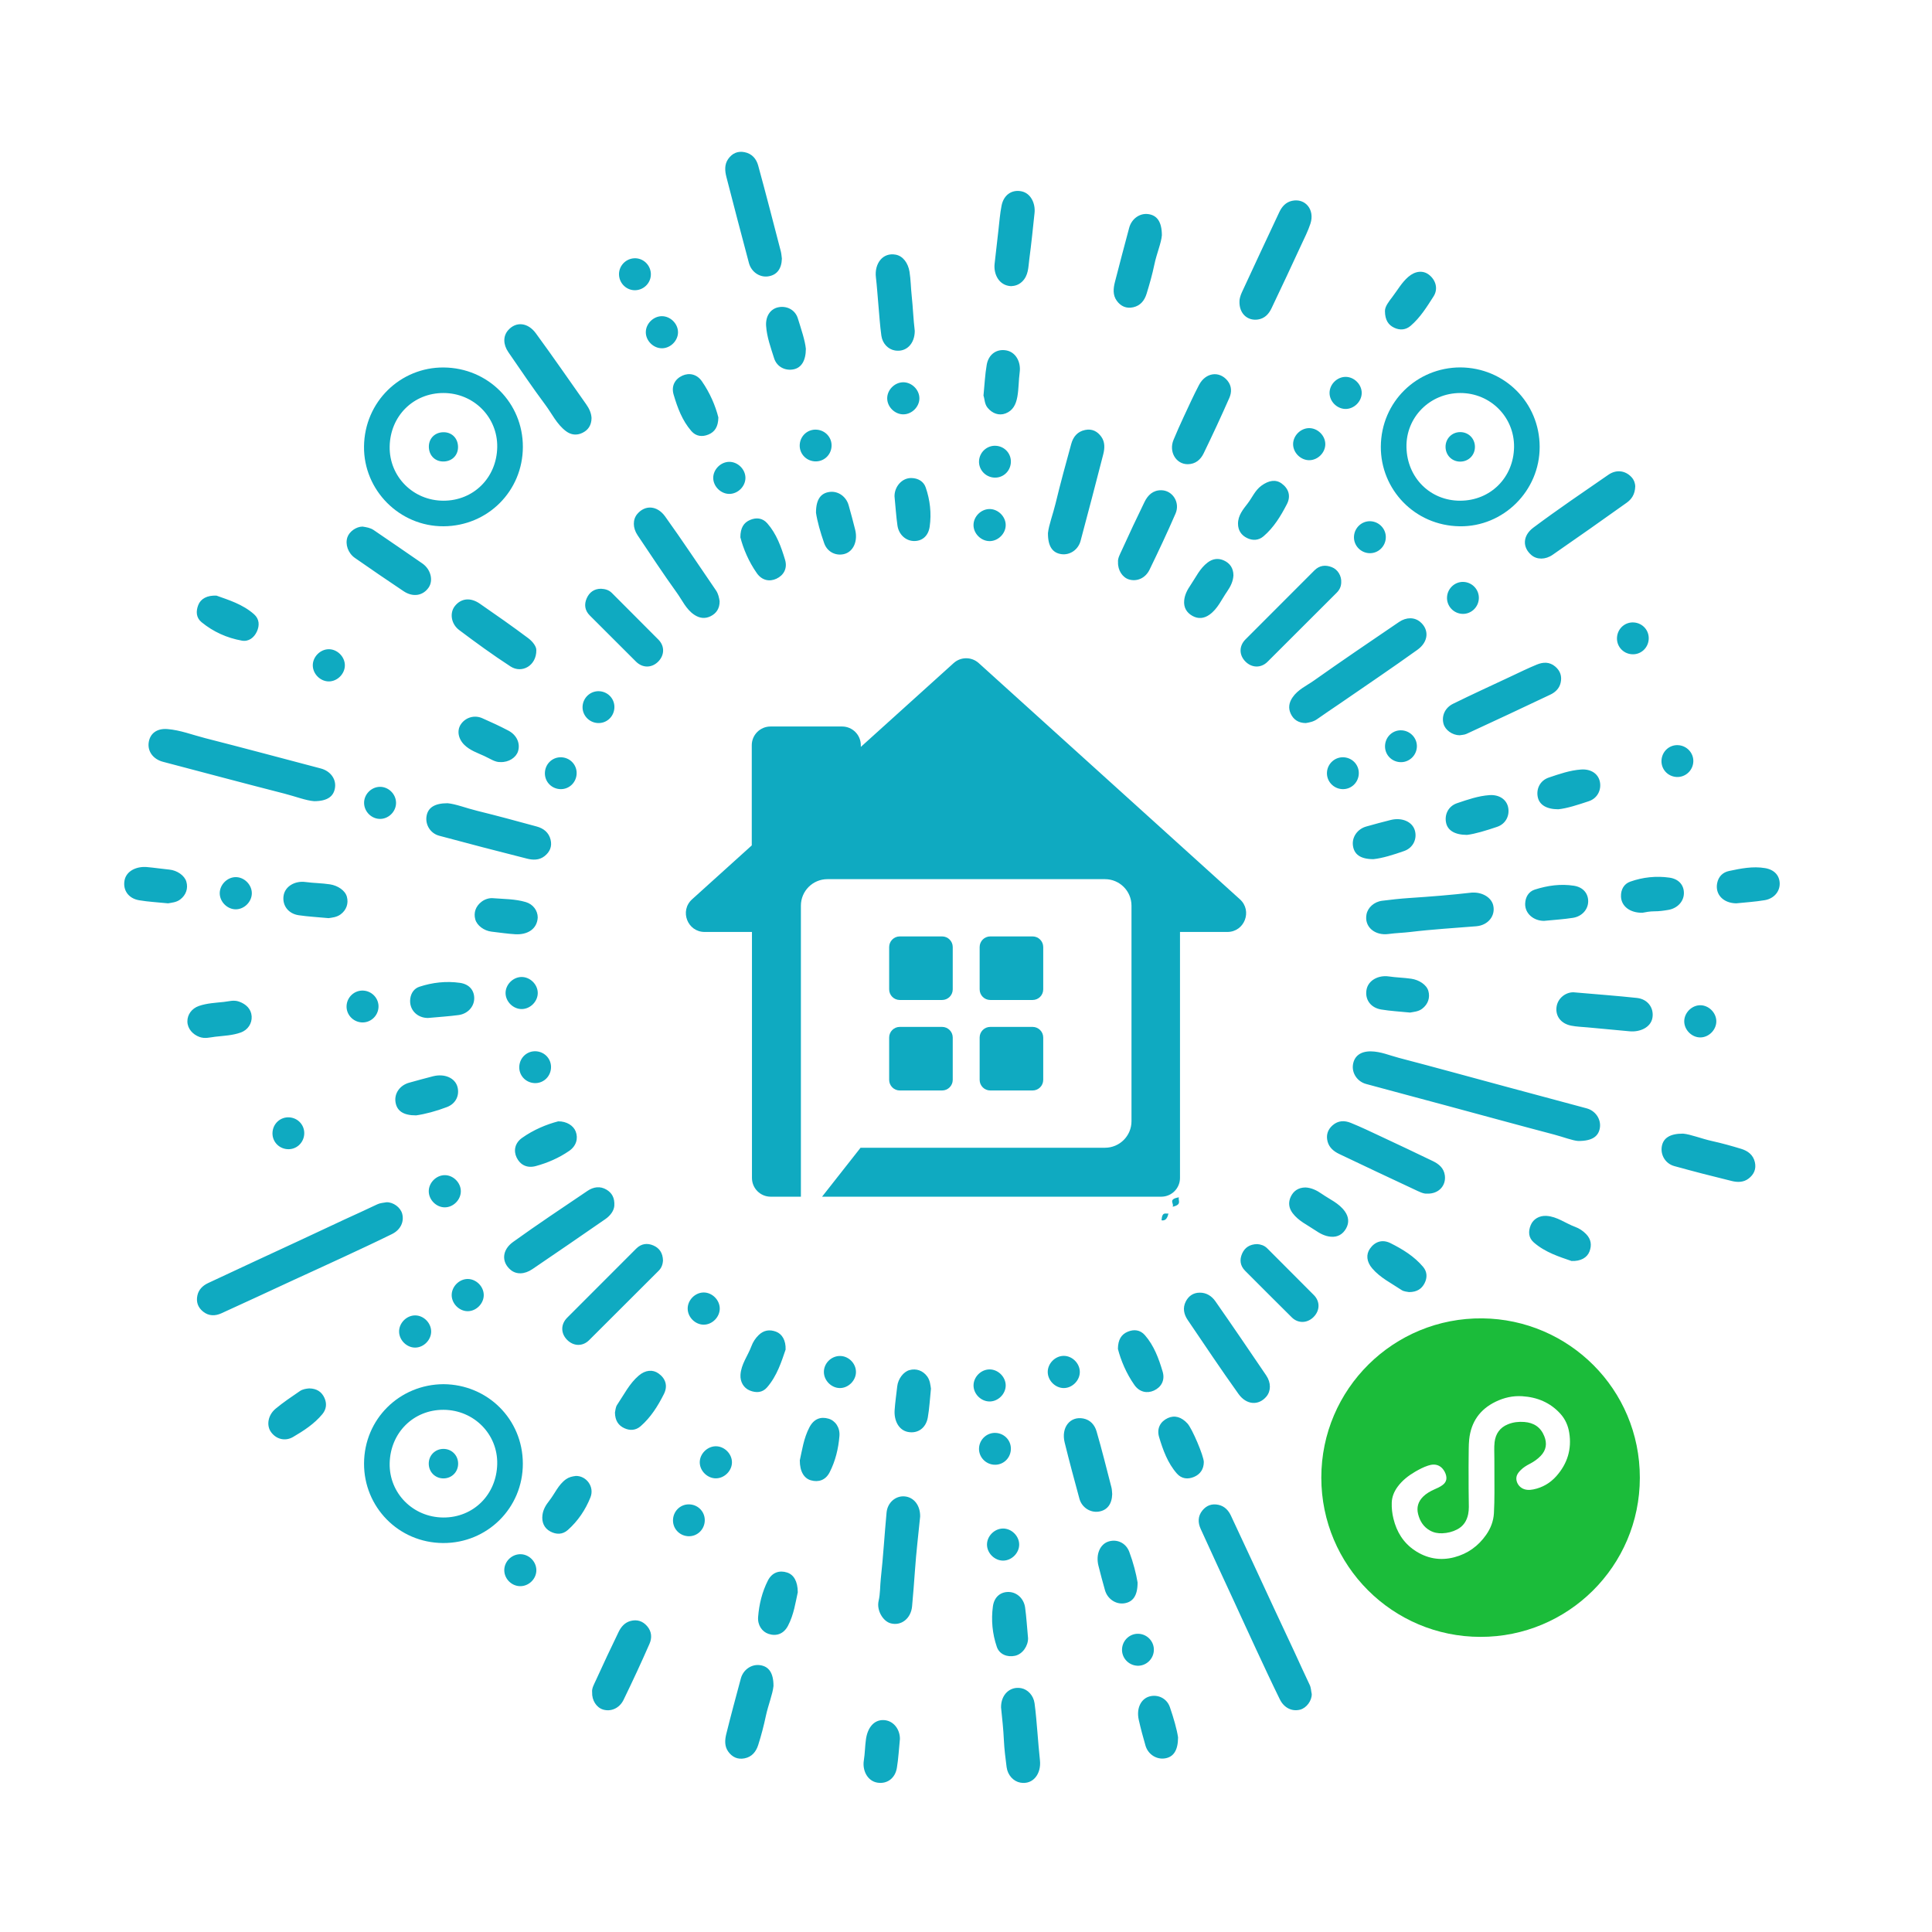 <?xml version="1.0" encoding="UTF-8"?>
<svg width="140px" height="140px" viewBox="0 0 140 140" version="1.1" xmlns="http://www.w3.org/2000/svg" xmlns:xlink="http://www.w3.org/1999/xlink">
    <!-- Generator: Sketch 49.2 (51160) - http://www.bohemiancoding.com/sketch -->
    <title>知当家</title>
    <desc>Created with Sketch.</desc>
    <defs></defs>
    <g id="知当家" stroke="none" stroke-width="1" fill="none" fill-rule="evenodd">
        <rect id="Rectangle-8" x="0" y="0" width="140" height="140"></rect>
        <g id="Page-1" transform="translate(9, 11)" fill="#0FAAC1">
            <path d="M105.36,71.68 C104.932,71.648 104.28,71.389 103.611,71.213 C101.018,70.531 98.432,69.82 95.842,69.122 C93.893,68.596 91.941,68.079 89.993,67.549 C89.355,67.376 88.951,66.766 89.04,66.153 C89.131,65.524 89.595,65.177 90.339,65.186 C91.047,65.194 91.694,65.48 92.363,65.655 C94.957,66.333 97.542,67.047 100.132,67.745 C102.081,68.27 104.033,68.788 105.981,69.317 C106.619,69.491 107.023,70.1 106.935,70.713 C106.844,71.342 106.382,71.686 105.36,71.68 Z M86.054,111.76 C86.061,112.24 85.677,112.764 85.22,112.886 C84.638,113.041 84.051,112.772 83.741,112.14 C83.161,110.96 82.607,109.767 82.052,108.576 C81.49,107.37 80.939,106.159 80.382,104.951 C79.587,103.227 78.781,101.508 78,99.778 C77.799,99.332 77.795,98.865 78.132,98.452 C78.44,98.075 78.835,97.944 79.304,98.048 C79.736,98.144 80.018,98.449 80.193,98.82 C81.243,101.052 82.274,103.292 83.313,105.529 C83.806,106.588 84.306,107.645 84.799,108.704 C85.169,109.498 85.523,110.3 85.903,111.089 C86.007,111.304 86.002,111.529 86.054,111.76 Z M19.015,76.119 C19.495,76.11 20.017,76.486 20.142,76.944 C20.301,77.523 20.032,78.117 19.403,78.426 C18.223,79.007 17.03,79.56 15.839,80.115 C14.648,80.67 13.45,81.212 12.257,81.762 C10.519,82.564 8.786,83.378 7.042,84.167 C6.596,84.368 6.129,84.378 5.714,84.042 C5.337,83.736 5.203,83.342 5.304,82.872 C5.397,82.438 5.702,82.155 6.072,81.98 C8.303,80.93 10.544,79.899 12.78,78.859 C13.84,78.366 14.896,77.867 15.955,77.374 C16.75,77.005 17.551,76.651 18.34,76.27 C18.555,76.166 18.778,76.165 19.015,76.119 Z M13.773,47.057 C13.178,47.017 12.403,46.712 11.61,46.509 C8.671,45.758 5.741,44.973 2.808,44.202 C2.093,44.013 1.675,43.438 1.778,42.784 C1.878,42.146 2.368,41.77 3.135,41.831 C4.073,41.907 4.955,42.256 5.861,42.487 C8.659,43.2 11.448,43.949 14.241,44.685 C14.929,44.865 15.357,45.43 15.279,46.054 C15.198,46.696 14.747,47.053 13.773,47.057 Z M85.624,41.396 C85.092,41.392 84.735,41.15 84.534,40.724 C84.342,40.318 84.398,39.922 84.663,39.535 C85.056,38.961 85.683,38.691 86.215,38.314 C88.25,36.872 90.317,35.475 92.378,34.072 C92.917,33.705 93.508,33.724 93.912,34.065 C94.573,34.623 94.524,35.503 93.715,36.084 C91.861,37.415 89.966,38.691 88.086,39.987 C87.54,40.364 86.983,40.726 86.443,41.112 C86.179,41.301 85.882,41.352 85.624,41.396 Z M80.818,10.802 C80.817,10.683 80.877,10.429 80.986,10.193 C81.889,8.248 82.791,6.304 83.706,4.365 C83.891,3.975 84.172,3.652 84.622,3.553 C85.581,3.341 86.288,4.19 85.961,5.2 C85.787,5.737 85.525,6.247 85.286,6.762 C84.575,8.294 83.865,9.828 83.134,11.35 C82.942,11.75 82.648,12.078 82.159,12.152 C81.396,12.268 80.771,11.714 80.818,10.802 Z M23.433,47.205 C24.019,47.256 24.791,47.563 25.588,47.758 C27.029,48.112 28.462,48.501 29.894,48.892 C30.386,49.026 30.768,49.323 30.897,49.844 C31.019,50.335 30.846,50.738 30.452,51.045 C30.069,51.342 29.614,51.327 29.194,51.221 C27.066,50.685 24.943,50.129 22.824,49.56 C22.182,49.388 21.806,48.758 21.909,48.138 C22.009,47.542 22.472,47.204 23.433,47.205 Z M97.805,53.679 C98.491,53.685 99.076,54.07 99.203,54.599 C99.385,55.362 98.833,56.049 97.977,56.12 C96.385,56.251 94.789,56.342 93.205,56.534 C92.678,56.598 92.146,56.608 91.618,56.681 C90.649,56.815 89.845,56.18 90.022,55.257 C90.116,54.764 90.575,54.345 91.157,54.272 C91.813,54.19 92.47,54.116 93.129,54.073 C94.642,53.974 96.153,53.854 97.659,53.68 C97.707,53.674 97.757,53.679 97.805,53.679 Z M57.677,98.895 C57.549,100.194 57.391,101.491 57.302,102.792 C57.242,103.662 57.17,104.53 57.093,105.398 C57.015,106.277 56.307,106.844 55.534,106.63 C54.971,106.474 54.513,105.678 54.667,105.011 C54.792,104.469 54.768,103.92 54.828,103.376 C55.003,101.789 55.094,100.194 55.244,98.604 C55.313,97.877 55.904,97.379 56.551,97.434 C57.229,97.493 57.69,98.091 57.677,98.895 Z M47.658,7.744 C47.636,8.49 47.287,8.943 46.648,9.029 C46.037,9.111 45.441,8.701 45.27,8.057 C44.72,5.983 44.171,3.909 43.639,1.83 C43.526,1.389 43.484,0.921 43.77,0.517 C44.055,0.116 44.448,-0.073 44.953,0.027 C45.496,0.134 45.81,0.516 45.941,0.995 C46.509,3.064 47.041,5.142 47.582,7.219 C47.626,7.389 47.634,7.569 47.658,7.744 Z M66.939,27.633 C66.999,27.044 67.301,26.271 67.493,25.473 C67.84,24.031 68.232,22.599 68.626,21.168 C68.765,20.659 69.071,20.273 69.626,20.158 C70.13,20.053 70.521,20.251 70.806,20.651 C71.083,21.039 71.053,21.497 70.946,21.919 C70.413,24.013 69.858,26.103 69.303,28.192 C69.133,28.834 68.533,29.241 67.919,29.157 C67.284,29.071 66.933,28.611 66.939,27.633 Z M109.496,24.23 C109.481,24.841 109.215,25.186 108.876,25.429 C107.099,26.702 105.307,27.955 103.512,29.201 C102.982,29.569 102.37,29.56 101.977,29.228 C101.309,28.665 101.331,27.817 102.111,27.235 C103.888,25.908 105.725,24.662 107.551,23.402 C108.135,23 108.784,23.1 109.223,23.573 C109.44,23.806 109.49,24.081 109.496,24.23 Z M33.865,19.294 C33.86,19.817 33.617,20.173 33.191,20.373 C32.784,20.564 32.378,20.522 32.003,20.237 C31.341,19.733 30.998,18.98 30.518,18.337 C29.59,17.091 28.719,15.801 27.838,14.52 C27.449,13.955 27.456,13.358 27.807,12.946 C28.379,12.275 29.247,12.358 29.827,13.148 C31.071,14.846 32.265,16.581 33.48,18.3 C33.7,18.61 33.85,18.945 33.865,19.294 Z M43.147,32.564 C43.152,33.09 42.913,33.447 42.492,33.655 C42.088,33.854 41.688,33.805 41.301,33.543 C40.712,33.144 40.44,32.499 40.048,31.956 C39.065,30.59 38.139,29.183 37.201,27.785 C36.842,27.25 36.846,26.644 37.176,26.25 C37.744,25.571 38.62,25.624 39.195,26.421 C40.461,28.182 41.654,29.995 42.883,31.782 C43.056,32.034 43.104,32.315 43.147,32.564 Z M77.933,82.671 C78.43,82.665 78.813,82.925 79.074,83.299 C80.316,85.077 81.535,86.871 82.753,88.666 C83.114,89.199 83.101,89.802 82.767,90.2 C82.207,90.867 81.326,90.819 80.749,90.014 C79.485,88.251 78.284,86.444 77.065,84.65 C76.785,84.239 76.692,83.778 76.922,83.32 C77.122,82.92 77.46,82.675 77.933,82.671 Z M35.516,76.374 C35.49,76.736 35.23,77.088 34.866,77.341 C33.111,78.559 31.346,79.765 29.579,80.966 C29.006,81.356 28.413,81.363 28.004,81.022 C27.323,80.453 27.375,79.577 28.172,79.002 C29.945,77.726 31.765,76.515 33.577,75.292 C34.001,75.006 34.489,74.929 34.952,75.208 C35.334,75.438 35.552,75.793 35.516,76.374 Z M94.407,75.495 C94.138,75.518 93.816,75.343 93.498,75.195 C91.675,74.347 89.858,73.485 88.042,72.621 C87.65,72.434 87.319,72.16 87.203,71.726 C87.083,71.273 87.195,70.868 87.567,70.542 C87.974,70.186 88.435,70.185 88.885,70.368 C89.62,70.666 90.337,71.01 91.055,71.347 C92.318,71.939 93.581,72.531 94.836,73.14 C95.268,73.35 95.629,73.646 95.699,74.176 C95.797,74.916 95.253,75.526 94.407,75.495 Z M96.764,42.281 C96.23,42.271 95.729,41.898 95.606,41.46 C95.448,40.898 95.693,40.295 96.294,39.999 C97.661,39.325 99.047,38.691 100.427,38.044 C101.073,37.741 101.713,37.425 102.372,37.155 C102.821,36.972 103.284,36.95 103.696,37.299 C104.069,37.614 104.195,38.009 104.09,38.474 C103.998,38.885 103.704,39.164 103.351,39.332 C101.332,40.294 99.303,41.238 97.273,42.177 C97.103,42.256 96.896,42.255 96.764,42.281 Z M39.043,80.353 C39.025,80.583 38.96,80.853 38.734,81.078 C37.05,82.753 35.376,84.438 33.691,86.112 C33.217,86.584 32.561,86.563 32.092,86.088 C31.629,85.619 31.623,84.966 32.099,84.487 C33.764,82.815 35.435,81.151 37.101,79.481 C37.469,79.113 37.906,79.059 38.352,79.254 C38.781,79.442 39.033,79.797 39.043,80.353 Z M88.19,31.222 C88.18,31.513 88.065,31.748 87.857,31.955 C86.185,33.619 84.522,35.292 82.85,36.955 C82.377,37.424 81.715,37.407 81.249,36.939 C80.784,36.471 80.774,35.815 81.248,35.338 C82.912,33.667 84.584,32.003 86.249,30.332 C86.617,29.964 87.046,29.92 87.502,30.096 C87.951,30.269 88.224,30.744 88.19,31.222 Z M57.287,12.978 C57.286,13.92 56.665,14.534 55.851,14.397 C55.365,14.315 54.948,13.904 54.867,13.323 C54.763,12.573 54.717,11.816 54.649,11.062 C54.589,10.405 54.549,9.747 54.471,9.09 C54.357,8.12 54.953,7.271 55.913,7.455 C56.442,7.557 56.807,8.069 56.907,8.694 C56.999,9.269 57.001,9.85 57.064,10.425 C57.156,11.273 57.183,12.129 57.287,12.978 Z M105.021,60.905 C106.701,61.052 108.163,61.158 109.62,61.315 C110.401,61.399 110.856,62.033 110.744,62.739 C110.629,63.462 109.825,63.803 109.081,63.731 C108.071,63.632 107.061,63.543 106.051,63.449 C105.65,63.412 105.243,63.401 104.85,63.323 C104.117,63.177 103.71,62.639 103.79,61.985 C103.87,61.331 104.457,60.896 105.021,60.905 Z M29.864,36.117 C29.876,37.238 28.816,37.83 27.991,37.292 C26.718,36.464 25.487,35.569 24.274,34.656 C23.676,34.206 23.577,33.41 23.955,32.926 C24.4,32.356 25.08,32.268 25.768,32.743 C26.951,33.561 28.131,34.385 29.281,35.248 C29.606,35.492 29.876,35.852 29.864,36.117 Z M112.963,71.147 C113.528,71.2 114.283,71.512 115.068,71.686 C115.777,71.842 116.478,72.038 117.172,72.249 C117.654,72.396 118.042,72.683 118.164,73.213 C118.278,73.71 118.1,74.107 117.704,74.408 C117.336,74.688 116.899,74.68 116.492,74.58 C115.097,74.24 113.706,73.881 112.323,73.498 C111.679,73.32 111.312,72.688 111.422,72.067 C111.526,71.478 111.998,71.142 112.963,71.147 Z M17.269,27.158 C17.548,27.203 17.834,27.242 18.085,27.415 C19.259,28.223 20.443,29.018 21.612,29.835 C22.225,30.264 22.413,31.071 22.056,31.583 C21.643,32.174 20.924,32.292 20.25,31.843 C19.065,31.05 17.887,30.247 16.718,29.43 C16.213,29.076 16.003,28.437 16.173,27.933 C16.314,27.516 16.81,27.163 17.269,27.158 Z M75.194,6.046 C75.152,6.607 74.815,7.372 74.648,8.177 C74.501,8.886 74.302,9.587 74.088,10.28 C73.941,10.761 73.651,11.148 73.118,11.266 C72.62,11.376 72.218,11.198 71.927,10.797 C71.624,10.379 71.674,9.901 71.79,9.441 C72.124,8.128 72.476,6.819 72.824,5.51 C72.997,4.861 73.576,4.44 74.184,4.512 C74.826,4.588 75.189,5.043 75.194,6.046 Z M47.05,111.172 C46.989,111.777 46.668,112.546 46.496,113.349 C46.345,114.058 46.162,114.763 45.941,115.453 C45.789,115.927 45.492,116.313 44.948,116.417 C44.442,116.515 44.052,116.322 43.767,115.922 C43.491,115.534 43.524,115.078 43.628,114.655 C43.961,113.308 44.324,111.969 44.684,110.629 C44.856,109.989 45.455,109.58 46.068,109.663 C46.701,109.749 47.051,110.207 47.05,111.172 Z M71.594,97.272 C71.574,97.991 71.234,98.441 70.623,98.536 C70.008,98.632 69.391,98.239 69.218,97.6 C68.849,96.246 68.484,94.89 68.149,93.527 C67.881,92.438 68.543,91.607 69.497,91.789 C70.019,91.889 70.33,92.269 70.461,92.722 C70.853,94.069 71.19,95.433 71.541,96.792 C71.581,96.946 71.577,97.112 71.594,97.272 Z M63.54,112.727 C63.526,111.816 64.174,111.177 65,111.332 C65.475,111.421 65.891,111.858 65.968,112.427 C66.062,113.129 66.119,113.836 66.177,114.542 C66.232,115.216 66.287,115.89 66.359,116.563 C66.462,117.524 65.871,118.343 64.939,118.176 C64.443,118.088 64.02,117.64 63.943,117.054 C63.857,116.399 63.775,115.742 63.744,115.084 C63.709,114.309 63.624,113.541 63.54,112.727 Z M64.263,9.736 C63.372,9.69 62.99,8.847 63.073,8.112 C63.162,7.311 63.252,6.511 63.346,5.711 C63.418,5.103 63.458,4.488 63.58,3.889 C63.738,3.109 64.335,2.717 65.032,2.866 C65.712,3.012 66.038,3.765 65.967,4.431 C65.849,5.553 65.735,6.675 65.586,7.793 C65.511,8.359 65.535,8.964 65.059,9.415 C64.815,9.647 64.537,9.724 64.263,9.736 Z M77.07,22.638 C76.217,22.642 75.681,21.735 76.038,20.874 C76.268,20.32 76.512,19.771 76.765,19.228 C77.129,18.447 77.485,17.661 77.884,16.899 C78.359,15.989 79.357,15.854 79.953,16.591 C80.264,16.976 80.26,17.429 80.082,17.834 C79.487,19.186 78.864,20.526 78.219,21.856 C77.999,22.309 77.628,22.633 77.07,22.638 Z M33.908,111.625 C33.872,111.345 34.054,111.039 34.192,110.735 C34.721,109.566 35.272,108.407 35.83,107.251 C36.01,106.877 36.285,106.565 36.705,106.458 C37.164,106.342 37.564,106.461 37.889,106.832 C38.233,107.225 38.252,107.689 38.068,108.11 C37.47,109.478 36.839,110.833 36.186,112.176 C35.884,112.799 35.256,113.055 34.688,112.877 C34.227,112.732 33.882,112.216 33.908,111.625 Z M72.017,29.738 C71.983,29.463 72.162,29.156 72.299,28.852 C72.829,27.683 73.376,26.523 73.938,25.369 C74.177,24.879 74.552,24.519 75.145,24.524 C75.966,24.531 76.534,25.407 76.184,26.215 C75.591,27.585 74.953,28.936 74.301,30.28 C73.997,30.906 73.38,31.162 72.806,30.988 C72.346,30.848 71.994,30.33 72.017,29.738 Z M82.104,79.152 C82.338,79.171 82.608,79.237 82.833,79.464 C83.954,80.595 85.087,81.715 86.208,82.847 C86.674,83.318 86.65,83.98 86.176,84.446 C85.723,84.892 85.064,84.913 84.612,84.466 C83.478,83.347 82.357,82.215 81.23,81.09 C80.862,80.723 80.811,80.285 81.009,79.839 C81.199,79.411 81.553,79.161 82.104,79.152 Z M34.553,31.663 C34.843,31.679 35.114,31.743 35.339,31.969 C36.459,33.101 37.593,34.22 38.713,35.352 C39.179,35.823 39.158,36.486 38.687,36.952 C38.219,37.413 37.565,37.418 37.087,36.944 C35.968,35.834 34.857,34.715 33.741,33.602 C33.372,33.234 33.319,32.796 33.517,32.351 C33.706,31.926 34.052,31.661 34.553,31.663 Z M80.711,26.945 C80.712,26.35 81.075,25.916 81.408,25.485 C81.741,25.055 81.945,24.53 82.407,24.194 C82.954,23.797 83.452,23.73 83.872,24.035 C84.37,24.397 84.564,24.934 84.252,25.536 C83.809,26.39 83.307,27.224 82.558,27.863 C82.201,28.167 81.779,28.185 81.374,27.991 C80.951,27.788 80.71,27.432 80.711,26.945 Z M93.105,82.63 C92.993,82.602 92.739,82.6 92.563,82.481 C91.831,81.989 91.017,81.597 90.434,80.91 C90.021,80.425 89.982,79.903 90.267,79.49 C90.616,78.985 91.157,78.781 91.762,79.084 C92.638,79.522 93.482,80.039 94.126,80.805 C94.424,81.159 94.435,81.588 94.229,81.989 C94.025,82.387 93.687,82.629 93.105,82.63 Z M35.562,91.357 C35.595,91.231 35.599,90.977 35.718,90.801 C36.213,90.071 36.605,89.257 37.293,88.675 C37.774,88.268 38.302,88.23 38.713,88.521 C39.217,88.875 39.415,89.411 39.109,90.018 C38.676,90.878 38.163,91.704 37.422,92.349 C37.067,92.657 36.647,92.681 36.241,92.492 C35.815,92.295 35.569,91.942 35.562,91.357 Z M65.497,107.714 C65.502,108.262 65.11,108.859 64.558,108.983 C63.995,109.109 63.421,108.883 63.235,108.342 C62.91,107.394 62.814,106.393 62.95,105.402 C63.047,104.693 63.536,104.332 64.13,104.362 C64.701,104.391 65.195,104.844 65.284,105.492 C65.378,106.176 65.418,106.868 65.497,107.714 Z M22.016,62.766 C21.227,62.771 20.613,62.154 20.733,61.344 C20.794,60.931 21.032,60.622 21.389,60.504 C22.341,60.19 23.338,60.08 24.329,60.221 C25.037,60.321 25.394,60.806 25.362,61.405 C25.331,61.977 24.877,62.468 24.229,62.555 C23.544,62.647 22.853,62.689 22.016,62.766 Z M62.267,17.668 C62.346,16.874 62.377,16.147 62.501,15.435 C62.637,14.658 63.237,14.259 63.934,14.394 C64.613,14.526 64.991,15.235 64.89,15.98 C64.81,16.571 64.826,17.167 64.72,17.756 C64.621,18.302 64.406,18.752 63.867,18.959 C63.394,19.14 62.909,18.964 62.567,18.55 C62.336,18.27 62.357,17.916 62.267,17.668 Z M85.597,75.048 C86.021,75.067 86.412,75.252 86.774,75.506 C87.351,75.91 88.026,76.182 88.455,76.784 C88.738,77.18 88.773,77.605 88.545,78.015 C88.309,78.438 87.933,78.667 87.419,78.616 C87.001,78.575 86.649,78.385 86.313,78.156 C85.744,77.769 85.1,77.483 84.668,76.909 C84.386,76.534 84.343,76.13 84.531,75.725 C84.729,75.3 85.082,75.054 85.597,75.048 Z M4.579,63.031 C4.569,62.527 4.894,62.075 5.416,61.895 C6.001,61.693 6.618,61.668 7.225,61.603 C7.583,61.565 7.933,61.442 8.321,61.579 C8.841,61.764 9.202,62.122 9.236,62.647 C9.269,63.158 8.963,63.632 8.455,63.816 C7.858,64.033 7.222,64.054 6.6,64.125 C6.225,64.168 5.855,64.287 5.456,64.142 C4.967,63.964 4.59,63.545 4.579,63.031 Z M80.379,30.687 C80.361,31.11 80.174,31.5 79.921,31.863 C79.518,32.44 79.244,33.115 78.642,33.543 C78.246,33.826 77.822,33.861 77.412,33.632 C76.988,33.396 76.76,33.02 76.811,32.506 C76.852,32.088 77.042,31.736 77.271,31.4 C77.659,30.831 77.943,30.186 78.518,29.755 C78.894,29.474 79.298,29.43 79.703,29.62 C80.127,29.818 80.374,30.171 80.379,30.687 Z M14.811,55.532 C14.02,55.458 13.327,55.422 12.644,55.321 C11.886,55.209 11.45,54.608 11.547,53.922 C11.647,53.216 12.386,52.812 13.137,52.914 C13.729,52.995 14.324,52.992 14.913,53.083 C15.475,53.17 16.012,53.525 16.136,53.98 C16.27,54.473 16.101,54.954 15.673,55.265 C15.387,55.473 15.044,55.495 14.811,55.532 Z M31.448,70.257 C32.068,70.248 32.558,70.574 32.718,70.993 C32.907,71.485 32.771,72.035 32.244,72.399 C31.509,72.906 30.681,73.267 29.822,73.499 C29.177,73.673 28.685,73.397 28.436,72.878 C28.205,72.395 28.3,71.835 28.827,71.459 C29.66,70.866 30.603,70.476 31.448,70.257 Z M47.928,86.797 C47.631,87.66 47.312,88.697 46.583,89.536 C46.243,89.928 45.787,89.945 45.334,89.762 C44.883,89.58 44.628,89.126 44.658,88.627 C44.703,87.852 45.193,87.246 45.45,86.551 C45.562,86.247 45.736,85.977 45.978,85.743 C46.352,85.381 46.774,85.328 47.231,85.497 C47.675,85.661 47.954,86.136 47.928,86.797 Z M72.008,86.745 C72.016,86.064 72.267,85.692 72.718,85.502 C73.166,85.314 73.621,85.358 73.963,85.75 C74.628,86.512 74.969,87.449 75.249,88.39 C75.439,89.03 75.139,89.527 74.616,89.766 C74.129,89.988 73.571,89.886 73.201,89.358 C72.614,88.521 72.221,87.578 72.008,86.745 Z M6.689,32.162 C7.532,32.467 8.576,32.773 9.409,33.511 C9.799,33.857 9.818,34.32 9.616,34.762 C9.412,35.208 9.02,35.511 8.527,35.423 C7.449,35.229 6.459,34.786 5.607,34.088 C5.205,33.759 5.19,33.297 5.367,32.842 C5.542,32.393 6.003,32.129 6.689,32.162 Z M43.055,19.248 C43.046,19.925 42.794,20.298 42.342,20.486 C41.893,20.673 41.438,20.629 41.097,20.235 C40.435,19.472 40.09,18.537 39.813,17.594 C39.625,16.954 39.926,16.456 40.449,16.22 C40.934,16 41.497,16.103 41.863,16.631 C42.446,17.471 42.846,18.41 43.055,19.248 Z M44.65,27.936 C44.651,27.24 44.902,26.868 45.353,26.677 C45.8,26.486 46.255,26.528 46.599,26.92 C47.267,27.68 47.603,28.619 47.887,29.558 C48.079,30.195 47.78,30.696 47.26,30.937 C46.767,31.165 46.22,31.07 45.843,30.535 C45.255,29.699 44.861,28.757 44.65,27.936 Z M104.877,80.376 C104.018,80.077 102.979,79.762 102.143,79.03 C101.752,78.688 101.736,78.232 101.921,77.78 C102.106,77.328 102.556,77.078 103.058,77.108 C103.833,77.153 104.437,77.646 105.133,77.901 C105.438,78.012 105.707,78.188 105.94,78.43 C106.302,78.805 106.353,79.228 106.182,79.684 C106.014,80.131 105.546,80.404 104.877,80.376 Z M78.233,94.947 C78.228,95.458 77.977,95.83 77.526,96.021 C77.078,96.211 76.624,96.169 76.28,95.777 C75.613,95.016 75.276,94.078 74.993,93.138 C74.801,92.498 75.1,92.001 75.622,91.76 C76.114,91.534 76.607,91.67 77.051,92.155 C77.39,92.526 78.234,94.515 78.233,94.947 Z M21.155,69.824 C20.212,69.829 19.752,69.488 19.659,68.858 C19.564,68.225 19.981,67.638 20.655,67.455 C21.231,67.299 21.805,67.133 22.384,66.989 C23.225,66.779 23.978,67.116 24.151,67.764 C24.307,68.352 24.052,68.968 23.389,69.221 C22.612,69.519 21.796,69.735 21.155,69.824 Z M103.915,47.643 C103.047,47.64 102.56,47.308 102.439,46.788 C102.301,46.195 102.579,45.565 103.231,45.345 C103.99,45.089 104.762,44.818 105.572,44.762 C106.282,44.712 106.797,45.063 106.926,45.616 C107.063,46.203 106.78,46.842 106.132,47.058 C105.342,47.322 104.539,47.584 103.915,47.643 Z M97.305,49.5 C96.403,49.497 95.915,49.165 95.794,48.645 C95.656,48.052 95.934,47.422 96.586,47.202 C97.344,46.946 98.117,46.675 98.927,46.618 C99.631,46.569 100.15,46.923 100.279,47.472 C100.417,48.065 100.138,48.695 99.487,48.916 C98.698,49.183 97.891,49.43 97.305,49.5 Z M90.523,51.258 C89.576,51.258 89.122,50.908 89.038,50.271 C88.957,49.658 89.368,49.068 90.009,48.891 C90.6,48.727 91.19,48.56 91.786,48.416 C92.601,48.218 93.341,48.548 93.524,49.172 C93.699,49.764 93.423,50.43 92.753,50.666 C91.969,50.944 91.162,51.192 90.523,51.258 Z M50.13,26.155 C50.129,25.186 50.479,24.731 51.115,24.647 C51.729,24.565 52.319,24.976 52.497,25.617 C52.661,26.208 52.827,26.798 52.971,27.394 C53.169,28.211 52.842,28.948 52.218,29.135 C51.629,29.311 50.961,29.036 50.724,28.364 C50.448,27.58 50.219,26.768 50.13,26.155 Z M13.406,89.609 C13.962,89.616 14.312,89.866 14.508,90.291 C14.694,90.697 14.66,91.11 14.361,91.472 C13.777,92.18 13.013,92.673 12.24,93.127 C11.637,93.481 10.966,93.268 10.614,92.735 C10.301,92.263 10.423,91.537 10.97,91.081 C11.527,90.618 12.133,90.211 12.732,89.802 C12.945,89.656 13.214,89.625 13.406,89.609 Z M48.957,94.822 C49.115,94.132 49.233,93.226 49.656,92.424 C49.979,91.81 50.473,91.638 51.038,91.802 C51.524,91.943 51.878,92.436 51.829,93.054 C51.755,93.971 51.537,94.872 51.117,95.691 C50.822,96.265 50.306,96.427 49.757,96.268 C49.269,96.128 48.955,95.637 48.957,94.822 Z M73.433,103.672 C73.438,104.632 73.094,105.091 72.463,105.183 C71.853,105.272 71.249,104.864 71.07,104.229 C70.904,103.639 70.743,103.047 70.596,102.452 C70.394,101.635 70.711,100.896 71.332,100.702 C71.921,100.517 72.58,100.78 72.833,101.456 C73.124,102.235 73.334,103.052 73.433,103.672 Z M48.81,104.382 C48.652,105.084 48.529,106.004 48.095,106.82 C47.779,107.413 47.249,107.581 46.694,107.399 C46.223,107.244 45.889,106.767 45.936,106.172 C46.007,105.253 46.227,104.353 46.644,103.533 C46.948,102.936 47.489,102.77 48.043,102.953 C48.512,103.108 48.806,103.579 48.81,104.382 Z M76.367,114.896 C76.362,115.863 76.024,116.32 75.423,116.418 C74.806,116.518 74.193,116.131 74.007,115.494 C73.827,114.874 73.659,114.25 73.518,113.621 C73.336,112.81 73.666,112.113 74.283,111.934 C74.876,111.763 75.547,112.043 75.776,112.71 C76.046,113.496 76.279,114.307 76.367,114.896 Z M49.396,14.276 C49.392,15.156 49.057,15.64 48.532,15.758 C47.936,15.892 47.298,15.609 47.094,14.958 C46.854,14.193 46.569,13.426 46.515,12.615 C46.469,11.911 46.825,11.395 47.378,11.271 C47.973,11.137 48.613,11.42 48.815,12.072 C49.062,12.866 49.335,13.667 49.396,14.276 Z M91.359,11.553 C91.347,11.219 91.633,10.861 91.908,10.499 C92.278,10.012 92.58,9.468 93.051,9.062 C93.555,8.627 94.123,8.577 94.552,8.911 C95.039,9.29 95.232,9.928 94.882,10.476 C94.397,11.234 93.918,12.013 93.22,12.61 C92.863,12.916 92.443,12.942 92.036,12.752 C91.61,12.553 91.366,12.198 91.359,11.553 Z M27.256,44.222 C26.886,44.245 26.498,43.968 26.093,43.783 C25.595,43.555 25.058,43.378 24.652,42.98 C24.2,42.538 24.096,41.933 24.394,41.488 C24.728,40.99 25.37,40.79 25.945,41.043 C26.585,41.323 27.22,41.618 27.838,41.942 C28.453,42.265 28.716,42.875 28.538,43.443 C28.396,43.895 27.865,44.251 27.256,44.222 Z M3.178,54.459 C2.425,54.382 1.747,54.349 1.083,54.236 C0.309,54.105 -0.099,53.512 0.021,52.814 C0.142,52.109 0.896,51.767 1.641,51.83 C2.184,51.877 2.725,51.962 3.268,52.014 C3.833,52.068 4.374,52.441 4.504,52.89 C4.646,53.377 4.481,53.858 4.058,54.18 C3.774,54.396 3.429,54.41 3.178,54.459 Z M110.015,55.142 C109.107,55.155 108.489,54.665 108.463,53.971 C108.444,53.464 108.677,53.049 109.133,52.887 C110.048,52.562 111.016,52.462 111.974,52.597 C112.686,52.697 113.048,53.181 113.02,53.773 C112.994,54.344 112.54,54.824 111.895,54.934 C111.563,54.991 111.224,55.039 110.888,55.037 C110.561,55.036 110.247,55.098 110.015,55.142 Z M29.966,55.484 C29.922,56.334 29.213,56.747 28.345,56.699 C27.769,56.667 27.196,56.575 26.621,56.511 C26.078,56.451 25.564,56.066 25.442,55.627 C25.304,55.135 25.473,54.662 25.898,54.34 C26.141,54.155 26.449,54.064 26.716,54.086 C27.515,54.151 28.329,54.137 29.105,54.369 C29.634,54.528 29.965,54.987 29.966,55.484 Z M93.178,62.374 C92.425,62.297 91.747,62.264 91.083,62.152 C90.312,62.021 89.903,61.425 90.021,60.731 C90.142,60.023 90.902,59.649 91.637,59.756 C92.179,59.836 92.725,59.844 93.267,59.923 C93.829,60.005 94.372,60.354 94.503,60.804 C94.644,61.293 94.481,61.773 94.058,62.095 C93.775,62.312 93.429,62.324 93.178,62.374 Z M115.43,53.006 C115.521,52.527 115.83,52.214 116.289,52.116 C117.149,51.932 118.025,51.758 118.905,51.907 C119.598,52.024 119.96,52.466 119.964,53.034 C119.969,53.605 119.55,54.115 118.885,54.229 C118.205,54.346 117.512,54.385 116.812,54.459 C115.88,54.444 115.277,53.819 115.43,53.006 Z M102.884,55.73 C102.128,55.729 101.499,55.194 101.519,54.488 C101.533,54.003 101.773,53.605 102.214,53.464 C103.133,53.169 104.095,53.032 105.057,53.185 C105.733,53.292 106.097,53.759 106.086,54.333 C106.075,54.903 105.64,55.406 104.982,55.51 C104.316,55.615 103.64,55.654 102.884,55.73 Z M58.46,89.628 C58.382,90.378 58.349,91.056 58.232,91.719 C58.093,92.495 57.498,92.897 56.801,92.766 C56.121,92.637 55.778,91.939 55.828,91.183 C55.867,90.607 55.953,90.034 56.017,89.459 C56.077,88.919 56.465,88.403 56.903,88.282 C57.394,88.147 57.875,88.315 58.189,88.742 C58.398,89.028 58.42,89.371 58.46,89.628 Z M55.82,24.968 C55.812,24.278 56.347,23.627 57.045,23.64 C57.525,23.65 57.928,23.88 58.08,24.322 C58.397,25.238 58.505,26.204 58.368,27.163 C58.265,27.875 57.784,28.233 57.188,28.203 C56.615,28.175 56.125,27.725 56.032,27.076 C55.939,26.424 55.898,25.765 55.82,24.968 Z M32.731,95.952 C33.484,95.94 34.095,96.732 33.785,97.507 C33.425,98.405 32.883,99.217 32.147,99.869 C31.763,100.21 31.311,100.207 30.878,99.977 C30.427,99.737 30.244,99.299 30.308,98.786 C30.359,98.382 30.556,98.06 30.801,97.749 C31.208,97.233 31.452,96.593 32.015,96.191 C32.225,96.041 32.451,95.987 32.731,95.952 Z M69.247,88.394 C69.262,89.019 68.71,89.585 68.085,89.584 C67.478,89.584 66.937,89.051 66.923,88.441 C66.908,87.813 67.458,87.25 68.085,87.251 C68.694,87.251 69.233,87.781 69.247,88.394 Z M92.444,44.227 C91.79,44.183 91.311,43.628 91.368,42.98 C91.424,42.346 91.96,41.881 92.586,41.923 C93.216,41.966 93.702,42.503 93.672,43.122 C93.641,43.77 93.085,44.271 92.444,44.227 Z M53.026,88.394 C53.041,89.021 52.49,89.584 51.863,89.584 C51.256,89.583 50.716,89.052 50.702,88.44 C50.687,87.825 51.194,87.289 51.816,87.26 C52.45,87.231 53.011,87.757 53.026,88.394 Z M109.252,36.41 C108.598,36.365 108.119,35.81 108.176,35.163 C108.232,34.529 108.768,34.063 109.394,34.105 C110.048,34.15 110.527,34.705 110.469,35.352 C110.413,35.986 109.877,36.452 109.252,36.41 Z M15.99,37.188 C16.004,37.816 15.455,38.379 14.827,38.378 C14.219,38.378 13.68,37.848 13.666,37.235 C13.651,36.608 14.201,36.045 14.828,36.045 C15.436,36.045 15.976,36.576 15.99,37.188 Z M91.419,27.999 C91.377,28.63 90.842,29.115 90.22,29.085 C89.572,29.055 89.072,28.499 89.115,27.857 C89.158,27.228 89.695,26.741 90.314,26.771 C90.962,26.802 91.463,27.358 91.419,27.999 Z M22.243,85.462 C22.258,86.088 21.707,86.652 21.081,86.652 C20.474,86.652 19.935,86.121 19.92,85.509 C19.905,84.882 20.455,84.319 21.082,84.319 C21.69,84.319 22.229,84.849 22.243,85.462 Z M43.156,83.801 C43.17,84.428 42.62,84.991 41.993,84.991 C41.385,84.99 40.846,84.46 40.832,83.847 C40.817,83.219 41.366,82.658 41.994,82.658 C42.602,82.658 43.142,83.189 43.156,83.801 Z M26.054,82.823 C26.069,83.449 25.518,84.014 24.893,84.014 C24.286,84.014 23.746,83.482 23.731,82.871 C23.716,82.244 24.266,81.68 24.893,81.68 C25.501,81.681 26.04,82.211 26.054,82.823 Z M28.825,62.12 C28.198,62.135 27.635,61.584 27.635,60.957 C27.635,60.349 28.166,59.81 28.778,59.796 C29.405,59.782 29.969,60.332 29.968,60.958 C29.967,61.567 29.437,62.106 28.825,62.12 Z M17.341,60.783 C17.972,60.826 18.457,61.361 18.428,61.982 C18.397,62.63 17.841,63.13 17.2,63.087 C16.57,63.045 16.084,62.508 16.114,61.888 C16.144,61.24 16.701,60.74 17.341,60.783 Z M115.371,62.987 C115.385,63.614 114.835,64.177 114.208,64.176 C113.599,64.176 113.061,63.645 113.046,63.033 C113.032,62.406 113.583,61.843 114.21,61.843 C114.818,61.844 115.357,62.374 115.371,62.987 Z M22.07,75.346 C22.055,74.718 22.604,74.156 23.232,74.156 C23.84,74.156 24.38,74.688 24.393,75.299 C24.407,75.927 23.858,76.489 23.231,76.489 C22.623,76.489 22.084,75.958 22.07,75.346 Z M29.708,67.484 C29.054,67.44 28.574,66.885 28.632,66.238 C28.688,65.603 29.224,65.138 29.85,65.18 C30.504,65.225 30.983,65.78 30.925,66.427 C30.869,67.061 30.333,67.527 29.708,67.484 Z M34.301,41.393 C33.67,41.351 33.186,40.816 33.215,40.195 C33.245,39.547 33.801,39.046 34.442,39.089 C35.095,39.133 35.575,39.689 35.518,40.335 C35.462,40.97 34.927,41.435 34.301,41.393 Z M11.826,72.273 C11.172,72.229 10.692,71.674 10.749,71.027 C10.804,70.393 11.34,69.927 11.966,69.968 C12.62,70.012 13.1,70.567 13.043,71.214 C12.987,71.849 12.452,72.315 11.826,72.273 Z M37.057,10.03 C36.435,10.059 35.9,9.574 35.858,8.943 C35.815,8.303 36.316,7.746 36.963,7.716 C37.585,7.687 38.12,8.172 38.162,8.803 C38.205,9.443 37.704,9.999 37.057,10.03 Z M18.563,48.341 C17.949,48.355 17.412,47.847 17.384,47.225 C17.355,46.591 17.88,46.032 18.519,46.017 C19.133,46.004 19.67,46.512 19.698,47.133 C19.726,47.767 19.201,48.327 18.563,48.341 Z M38.941,11.912 C39.568,11.898 40.131,12.448 40.131,13.076 C40.131,13.684 39.6,14.223 38.988,14.237 C38.36,14.252 37.797,13.701 37.798,13.074 C37.798,12.466 38.329,11.927 38.941,11.912 Z M56.48,19.025 C55.853,19.04 55.289,18.49 55.29,17.863 C55.29,17.254 55.82,16.716 56.433,16.701 C57.06,16.687 57.623,17.237 57.623,17.863 C57.623,18.471 57.092,19.011 56.48,19.025 Z M74.611,108.619 C74.569,109.248 74.032,109.734 73.412,109.705 C72.765,109.674 72.264,109.117 72.308,108.476 C72.35,107.845 72.885,107.361 73.507,107.39 C74.155,107.421 74.655,107.977 74.611,108.619 Z M85.847,20.024 C86.475,20.01 87.037,20.56 87.036,21.187 C87.036,21.796 86.506,22.334 85.893,22.348 C85.265,22.362 84.703,21.812 84.703,21.185 C84.704,20.576 85.235,20.037 85.847,20.024 Z M51.257,21.354 C51.213,22.008 50.657,22.487 50.01,22.43 C49.376,22.375 48.91,21.838 48.952,21.213 C48.997,20.559 49.552,20.08 50.198,20.137 C50.833,20.193 51.299,20.728 51.257,21.354 Z M29.866,102.76 C29.88,103.374 29.371,103.911 28.75,103.939 C28.115,103.968 27.556,103.442 27.542,102.804 C27.528,102.19 28.036,101.653 28.658,101.625 C29.292,101.596 29.851,102.121 29.866,102.76 Z M63.711,102.088 C63.084,102.102 62.521,101.552 62.521,100.925 C62.521,100.317 63.051,99.778 63.664,99.763 C64.291,99.748 64.854,100.298 64.854,100.925 C64.854,101.534 64.323,102.073 63.711,102.088 Z M63.03,23.608 C62.4,23.566 61.915,23.029 61.944,22.409 C61.975,21.761 62.531,21.261 63.172,21.304 C63.826,21.348 64.305,21.903 64.248,22.551 C64.192,23.186 63.656,23.651 63.03,23.608 Z M40.848,100.319 C40.194,100.274 39.715,99.718 39.772,99.072 C39.829,98.437 40.363,97.972 40.99,98.014 C41.644,98.058 42.123,98.613 42.066,99.261 C42.009,99.895 41.473,100.361 40.848,100.319 Z M43.827,22.467 C44.455,22.453 45.017,23.003 45.017,23.63 C45.016,24.238 44.486,24.777 43.873,24.79 C43.247,24.805 42.682,24.253 42.683,23.628 C42.684,23.021 43.216,22.481 43.827,22.467 Z M6.923,53.75 C6.909,53.123 7.46,52.559 8.086,52.56 C8.694,52.56 9.233,53.091 9.248,53.703 C9.262,54.331 8.712,54.893 8.084,54.893 C7.477,54.893 6.937,54.362 6.923,53.75 Z M88.242,46.182 C87.612,46.139 87.127,45.603 87.156,44.982 C87.186,44.334 87.743,43.834 88.384,43.877 C89.037,43.921 89.517,44.478 89.46,45.124 C89.403,45.759 88.868,46.224 88.242,46.182 Z M31.565,46.182 C30.912,46.138 30.432,45.582 30.489,44.935 C30.544,44.301 31.08,43.836 31.706,43.877 C32.359,43.921 32.839,44.477 32.782,45.123 C32.726,45.758 32.191,46.224 31.565,46.182 Z M62.734,28.211 C62.106,28.225 61.543,27.675 61.544,27.048 C61.544,26.44 62.075,25.901 62.687,25.887 C63.313,25.873 63.878,26.424 63.877,27.049 C63.877,27.657 63.345,28.197 62.734,28.211 Z M63.03,95.139 C62.4,95.097 61.915,94.561 61.944,93.94 C61.975,93.292 62.531,92.792 63.172,92.835 C63.826,92.879 64.306,93.435 64.248,94.082 C64.192,94.716 63.656,95.181 63.03,95.139 Z M42.897,96.126 C42.27,96.141 41.706,95.59 41.707,94.964 C41.707,94.357 42.238,93.817 42.85,93.802 C43.478,93.788 44.04,94.337 44.04,94.965 C44.04,95.573 43.509,96.112 42.897,96.126 Z M112.619,42.998 C113.249,43.041 113.734,43.576 113.704,44.197 C113.673,44.845 113.117,45.345 112.476,45.302 C111.822,45.258 111.344,44.703 111.401,44.055 C111.457,43.421 111.993,42.955 112.619,42.998 Z M61.546,89.394 C61.547,88.764 62.106,88.218 62.735,88.233 C63.346,88.247 63.877,88.787 63.877,89.395 C63.876,90.022 63.314,90.571 62.687,90.556 C62.072,90.541 61.546,90.005 61.546,89.394 Z M87.344,17.474 C87.344,16.843 87.901,16.297 88.531,16.31 C89.143,16.323 89.674,16.863 89.675,17.471 C89.675,18.099 89.114,18.648 88.486,18.634 C87.872,18.621 87.345,18.086 87.344,17.474 Z M98.161,32.397 C98.119,33.027 97.584,33.512 96.962,33.483 C96.314,33.452 95.815,32.896 95.858,32.255 C95.9,31.626 96.438,31.139 97.057,31.168 C97.706,31.199 98.203,31.753 98.161,32.397 Z M75.97,76.447 C76.118,76.219 75.589,75.908 76.426,75.762 C76.349,76 76.682,76.286 75.97,76.447 Z M75.169,77.429 C75.213,76.763 75.474,76.981 75.669,76.936 C75.573,77.388 75.384,77.461 75.169,77.429 Z M56.212,115.008 C56.135,115.766 56.102,116.443 55.991,117.108 C55.862,117.878 55.266,118.293 54.573,118.176 C53.864,118.057 53.478,117.302 53.597,116.564 C53.679,116.053 53.678,115.539 53.751,115.029 C53.871,114.191 54.33,113.623 55.021,113.643 C55.711,113.663 56.212,114.273 56.212,115.008 Z" id="Combined-Shape"></path>
            <path d="M23.127,98.964 C20.926,98.954 19.19,97.199 19.237,95.032 C19.285,92.818 20.967,91.15 23.14,91.16 C25.342,91.171 27.079,92.926 27.03,95.092 C26.981,97.308 25.302,98.974 23.127,98.964 M23.134,89.303 C19.95,89.322 17.393,91.826 17.38,95.05 C17.367,98.179 19.855,100.797 23.11,100.814 C26.297,100.831 28.898,98.284 28.887,95.05 C28.877,91.823 26.316,89.322 23.134,89.303" id="Fill-299"></path>
            <path d="M96.819,25.283 C94.646,25.292 92.964,23.622 92.918,21.41 C92.872,19.242 94.611,17.486 96.81,17.479 C98.999,17.472 100.745,19.226 100.714,21.4 C100.682,23.604 99.007,25.275 96.819,25.283 M96.823,15.624 C93.679,15.628 91.082,18.106 91.06,21.361 C91.04,24.453 93.5,27.094 96.782,27.137 C99.937,27.179 102.577,24.576 102.57,21.377 C102.563,18.181 100.028,15.643 96.823,15.624" id="Fill-301"></path>
            <path d="M23.133,25.283 C20.935,25.281 19.197,23.528 19.237,21.356 C19.277,19.145 20.955,17.476 23.135,17.479 C25.331,17.482 27.07,19.234 27.031,21.406 C26.992,23.616 25.312,25.286 23.133,25.283 M23.149,15.629 C20.035,15.605 17.414,18.093 17.378,21.354 C17.343,24.518 19.949,27.152 23.142,27.136 C26.347,27.119 28.883,24.581 28.889,21.385 C28.895,18.197 26.366,15.655 23.149,15.629" id="Fill-303"></path>
            <path d="M24.198,95.038 C24.212,95.651 23.745,96.131 23.134,96.131 C22.543,96.131 22.083,95.68 22.069,95.086 C22.055,94.473 22.523,93.993 23.134,93.993 C23.726,93.993 24.184,94.443 24.198,95.038" id="Fill-335"></path>
            <path d="M97.879,21.357 C97.893,21.97 97.426,22.45 96.815,22.45 C96.223,22.451 95.765,22.001 95.75,21.405 C95.736,20.793 96.203,20.312 96.814,20.312 C97.406,20.312 97.865,20.762 97.879,21.357" id="Fill-337"></path>
            <path d="M23.087,20.322 C23.692,20.293 24.147,20.702 24.188,21.311 C24.231,21.937 23.807,22.411 23.181,22.441 C22.576,22.469 22.12,22.06 22.079,21.452 C22.037,20.825 22.46,20.351 23.087,20.322" id="Fill-339"></path>
        </g>
        <path d="M112.78,106.965 C112.335,107.465 111.78,107.793 111.12,107.927 C110.836,107.984 110.554,107.989 110.29,107.839 C109.962,107.648 109.798,107.236 109.918,106.919 C109.979,106.761 110.088,106.637 110.204,106.521 C110.391,106.335 110.609,106.202 110.84,106.082 C111.139,105.927 111.416,105.738 111.649,105.494 C112.045,105.078 112.118,104.603 111.906,104.075 C111.645,103.418 111.145,103.092 110.452,103.041 C110.05,103.01 109.653,103.054 109.277,103.207 C108.692,103.441 108.379,103.888 108.304,104.502 C108.257,104.893 108.291,105.286 108.287,105.679 C108.283,105.874 108.289,106.07 108.289,106.267 C108.291,106.894 108.295,107.522 108.293,108.15 C108.291,108.651 108.283,109.153 108.255,109.655 C108.222,110.231 108.02,110.75 107.692,111.219 C107.12,112.038 106.349,112.591 105.383,112.845 C104.351,113.116 103.38,112.934 102.497,112.337 C101.684,111.784 101.204,110.996 100.975,110.05 C100.881,109.672 100.839,109.287 100.851,108.9 C100.862,108.466 101.024,108.081 101.278,107.734 C101.616,107.274 102.056,106.934 102.543,106.648 C102.844,106.475 103.151,106.311 103.481,106.204 C103.752,106.114 104.025,106.087 104.29,106.227 C104.611,106.393 104.861,106.87 104.805,107.205 C104.775,107.381 104.67,107.507 104.533,107.612 C104.346,107.755 104.13,107.843 103.918,107.938 C103.626,108.072 103.35,108.226 103.121,108.455 C102.768,108.808 102.64,109.226 102.76,109.71 C102.888,110.225 103.151,110.649 103.628,110.912 C103.901,111.065 104.201,111.12 104.512,111.107 C104.889,111.093 105.252,111.004 105.588,110.83 C106.04,110.597 106.288,110.212 106.389,109.722 C106.459,109.376 106.435,109.029 106.431,108.68 C106.421,108.123 106.419,107.568 106.421,107.011 C106.421,106.566 106.414,106.122 106.423,105.675 C106.435,105.219 106.416,104.762 106.463,104.304 C106.599,103.039 107.234,102.129 108.381,101.572 C108.989,101.278 109.626,101.133 110.3,101.175 C111.387,101.242 112.334,101.631 113.074,102.449 C113.425,102.838 113.633,103.308 113.713,103.825 C113.904,105.017 113.577,106.066 112.78,106.965 M107.423,95.534 C100.996,95.463 95.745,100.65 95.747,107.076 C95.749,113.453 100.917,118.614 107.284,118.614 C113.602,118.625 118.824,113.511 118.829,107.087 C118.835,100.652 113.663,95.6 107.423,95.534" id="Fill-249" fill="#1BBC3A"></path>
        <g id="Group-18" transform="translate(41, 39)">
            <rect id="Rectangle-Copy-5" x="0" y="0" width="58" height="58"></rect>
            <path d="M18.57,47.717 L21.359,44.17 L39.07,44.17 C40.131,44.17 40.992,43.31 40.992,42.248 L40.992,26.629 C40.992,25.567 40.131,24.707 39.07,24.707 L18.958,24.707 C17.896,24.707 17.036,25.567 17.036,26.629 L17.036,34.245 L17.036,42.248 L17.036,47.717 L14.847,47.717 C14.097,47.717 13.49,47.109 13.49,46.359 L13.49,28.533 L10.06,28.533 C8.817,28.533 8.228,27.001 9.15,26.168 L13.476,22.261 L13.476,15.002 C13.476,14.253 14.084,13.645 14.833,13.645 L20.021,13.645 C20.771,13.645 21.378,14.253 21.378,15.002 L21.378,15.124 L28.104,9.05 C28.621,8.583 29.408,8.583 29.924,9.051 L48.851,26.169 C49.772,27.002 49.182,28.533 47.94,28.533 L44.507,28.533 L44.507,46.359 C44.507,47.109 43.899,47.717 43.149,47.717 L18.57,47.717 Z M27.268,33.463 L24.202,33.463 C23.777,33.463 23.432,33.118 23.432,32.693 L23.432,29.627 C23.432,29.202 23.777,28.856 24.202,28.856 L27.268,28.856 C27.693,28.856 28.039,29.202 28.039,29.627 L28.039,32.693 C28.039,33.118 27.693,33.463 27.268,33.463 Z M27.268,40.02 L24.202,40.02 C23.777,40.02 23.432,39.675 23.432,39.25 L23.432,36.184 C23.432,35.759 23.777,35.413 24.202,35.413 L27.268,35.413 C27.693,35.413 28.039,35.759 28.039,36.184 L28.039,39.25 C28.039,39.675 27.693,40.02 27.268,40.02 Z M33.825,33.463 L30.76,33.463 C30.333,33.463 29.989,33.118 29.989,32.693 L29.989,29.627 C29.989,29.202 30.333,28.856 30.76,28.856 L33.825,28.856 C34.251,28.856 34.596,29.202 34.596,29.627 L34.596,32.693 C34.596,33.118 34.251,33.463 33.825,33.463 Z M33.825,40.02 L30.76,40.02 C30.333,40.02 29.989,39.675 29.989,39.25 L29.989,36.184 C29.989,35.759 30.333,35.413 30.76,35.413 L33.825,35.413 C34.251,35.413 34.596,35.759 34.596,36.184 L34.596,39.25 C34.596,39.675 34.251,40.02 33.825,40.02 Z" id="Combined-Shape" fill="#0FAAC1"></path>
        </g>
    </g>
</svg>